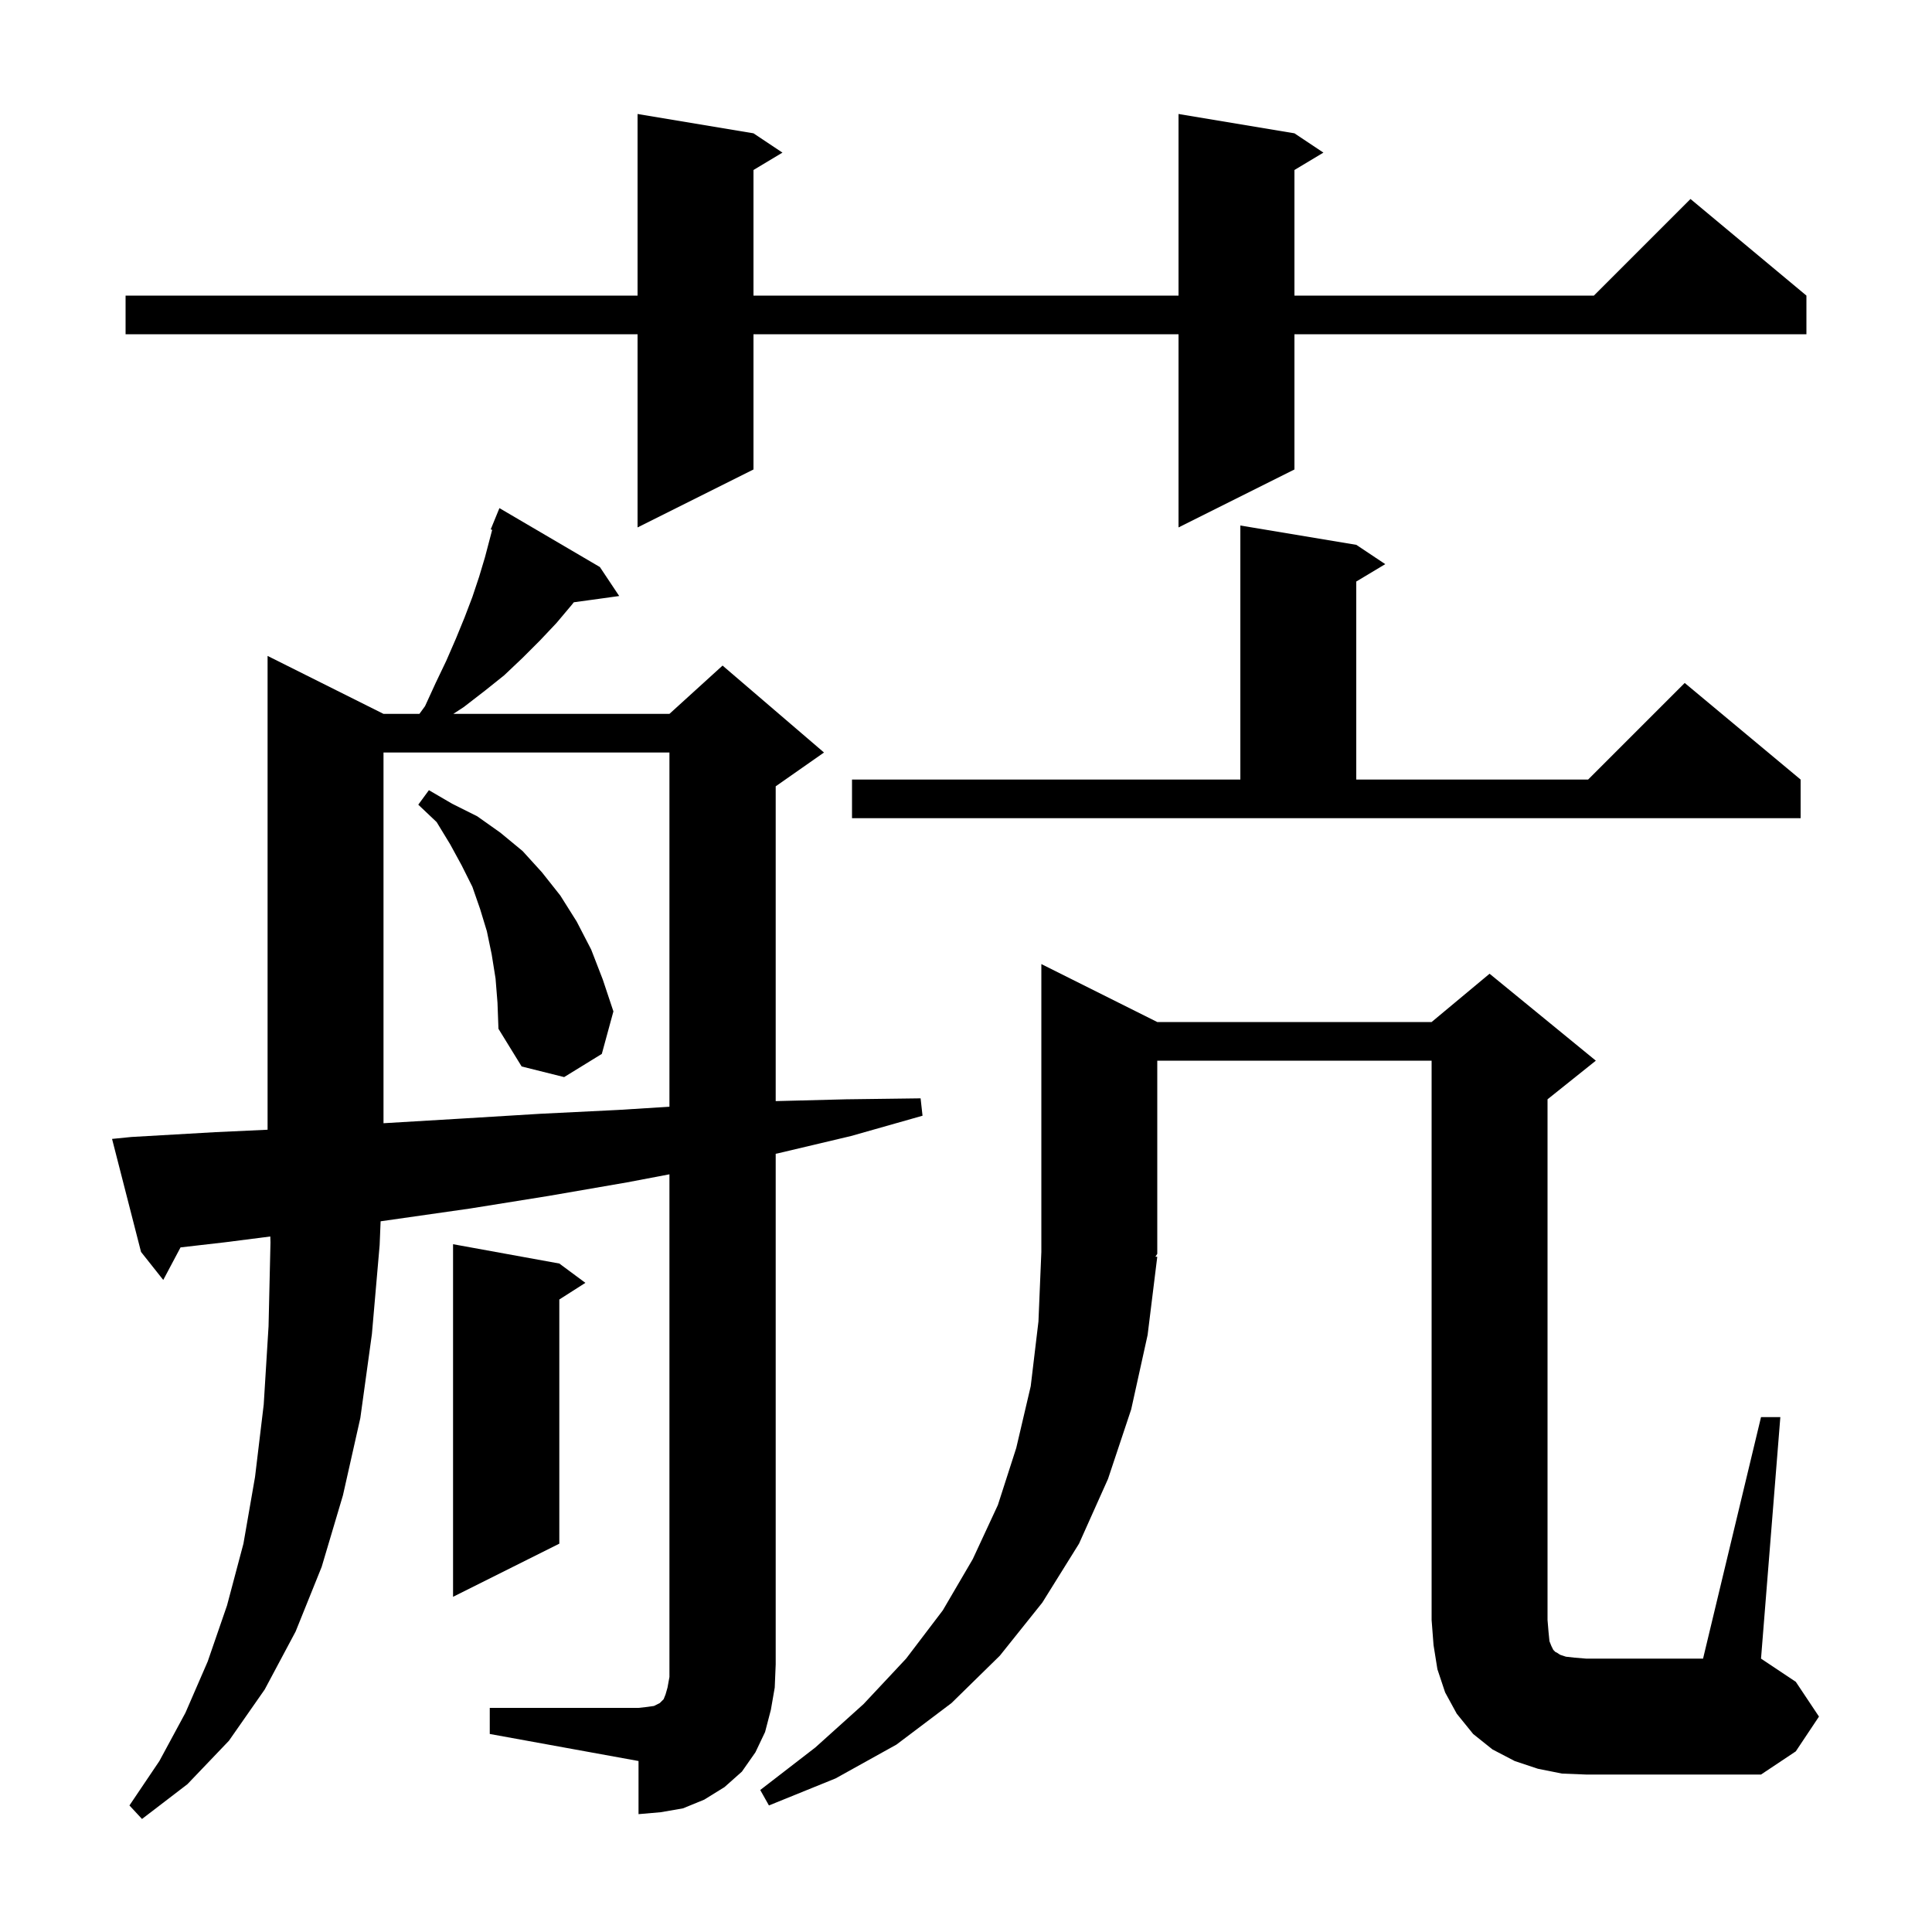 <svg xmlns="http://www.w3.org/2000/svg" xmlns:xlink="http://www.w3.org/1999/xlink" version="1.1" baseProfile="full" viewBox="0 0 200 200" width="200" height="200"><g fill="currentColor"><path d="M 50.7 176.8 L 66.1 176.8 L 67.0 176.7 L 67.7 176.6 L 68.3 176.3 L 68.7 175.9 L 68.9 175.4 L 69.1 174.7 L 69.3 173.6 L 69.3 121.565 L 64.9 122.4 L 56.8 123.8 L 48.7 125.1 L 39.401 126.428 L 39.3 128.9 L 38.5 138.1 L 37.3 146.8 L 35.5 154.8 L 33.3 162.2 L 30.6 168.9 L 27.4 174.9 L 23.7 180.2 L 19.4 184.7 L 14.7 188.3 L 13.4 186.9 L 16.5 182.3 L 19.2 177.3 L 21.5 172.0 L 23.5 166.2 L 25.2 159.8 L 26.4 152.9 L 27.3 145.4 L 27.8 137.3 L 28.0 128.6 L 27.981 128.001 L 23.3 128.6 L 18.69 129.13 L 16.9 132.5 L 14.6 129.6 L 11.6 117.9 L 13.6 117.7 L 22.3 117.2 L 27.7 116.949 L 27.7 67.9 L 39.7 73.9 L 43.418 73.9 L 44.0 73.1 L 45.1 70.7 L 46.2 68.4 L 47.2 66.1 L 48.1 63.9 L 48.9 61.8 L 49.6 59.7 L 50.2 57.7 L 50.95 54.852 L 50.8 54.8 L 51.7 52.6 L 62.1 58.7 L 64.1 61.7 L 59.399 62.348 L 59.2 62.6 L 57.6 64.5 L 55.9 66.3 L 54.1 68.1 L 52.2 69.9 L 50.2 71.5 L 48.0 73.2 L 46.927 73.9 L 69.3 73.9 L 74.8 68.9 L 85.3 77.9 L 80.3 81.4 L 80.3 113.987 L 87.6 113.8 L 95.3 113.7 L 95.5 115.5 L 88.1 117.6 L 80.5 119.4 L 80.3 119.439 L 80.3 172.3 L 80.2 174.7 L 79.8 177.0 L 79.2 179.3 L 78.2 181.4 L 76.8 183.4 L 75.0 185.0 L 72.9 186.3 L 70.7 187.2 L 68.4 187.6 L 66.1 187.8 L 66.1 182.3 L 50.7 179.5 Z M 182.3 146.7 L 184.3 146.7 L 182.3 171.7 L 185.9 174.1 L 188.3 177.7 L 185.9 181.3 L 182.3 183.7 L 164.2 183.7 L 161.7 183.6 L 159.2 183.1 L 156.8 182.3 L 154.5 181.1 L 152.5 179.5 L 150.8 177.4 L 149.6 175.2 L 148.8 172.8 L 148.4 170.3 L 148.2 167.7 L 148.2 109.8 L 119.8 109.8 L 119.8 129.8 L 119.605 130.092 L 119.8 130.1 L 118.8 138.2 L 117.1 145.9 L 114.7 153.1 L 111.7 159.8 L 107.9 165.9 L 103.5 171.4 L 98.5 176.3 L 92.8 180.6 L 86.5 184.1 L 79.6 186.9 L 78.7 185.3 L 84.4 180.9 L 89.4 176.4 L 93.8 171.7 L 97.6 166.7 L 100.7 161.4 L 103.3 155.8 L 105.2 149.9 L 106.7 143.5 L 107.5 136.8 L 107.8 129.6 L 107.8 99.8 L 119.8 105.8 L 148.2 105.8 L 154.2 100.8 L 165.2 109.8 L 160.2 113.8 L 160.2 167.7 L 160.3 168.9 L 160.4 169.9 L 160.6 170.4 L 160.8 170.8 L 161.0 171.0 L 161.2 171.1 L 161.5 171.3 L 162.1 171.5 L 163.0 171.6 L 164.2 171.7 L 176.3 171.7 Z M 57.9 130.8 L 60.6 132.8 L 57.9 134.523 L 57.9 159.8 L 46.9 165.3 L 46.9 128.8 Z M 39.7 77.9 L 39.7 116.276 L 47.7 115.8 L 55.9 115.3 L 64.0 114.9 L 69.3 114.569 L 69.3 77.9 Z M 51.3 101.3 L 50.9 98.8 L 50.4 96.4 L 49.7 94.1 L 48.9 91.8 L 47.8 89.6 L 46.6 87.4 L 45.2 85.1 L 43.3 83.3 L 44.4 81.8 L 46.8 83.2 L 49.4 84.5 L 51.8 86.2 L 54.1 88.1 L 56.1 90.3 L 58.0 92.7 L 59.7 95.4 L 61.2 98.3 L 62.4 101.4 L 63.5 104.7 L 62.3 109.1 L 58.4 111.5 L 54.0 110.4 L 51.6 106.5 L 51.5 103.8 Z M 88.2 80.7 L 128.4 80.7 L 128.4 54.4 L 140.4 56.4 L 143.4 58.4 L 140.4 60.2 L 140.4 80.7 L 164.4 80.7 L 174.4 70.7 L 186.4 80.7 L 186.4 84.7 L 88.2 84.7 Z M 134.0 13.8 L 137.0 15.8 L 134.0 17.6 L 134.0 30.6 L 165.0 30.6 L 175.0 20.6 L 187.0 30.6 L 187.0 34.6 L 134.0 34.6 L 134.0 48.6 L 122.0 54.6 L 122.0 34.6 L 78.0 34.6 L 78.0 48.6 L 66.0 54.6 L 66.0 34.6 L 13.0 34.6 L 13.0 30.6 L 66.0 30.6 L 66.0 11.8 L 78.0 13.8 L 81.0 15.8 L 78.0 17.6 L 78.0 30.6 L 122.0 30.6 L 122.0 11.8 Z "/></g></svg>